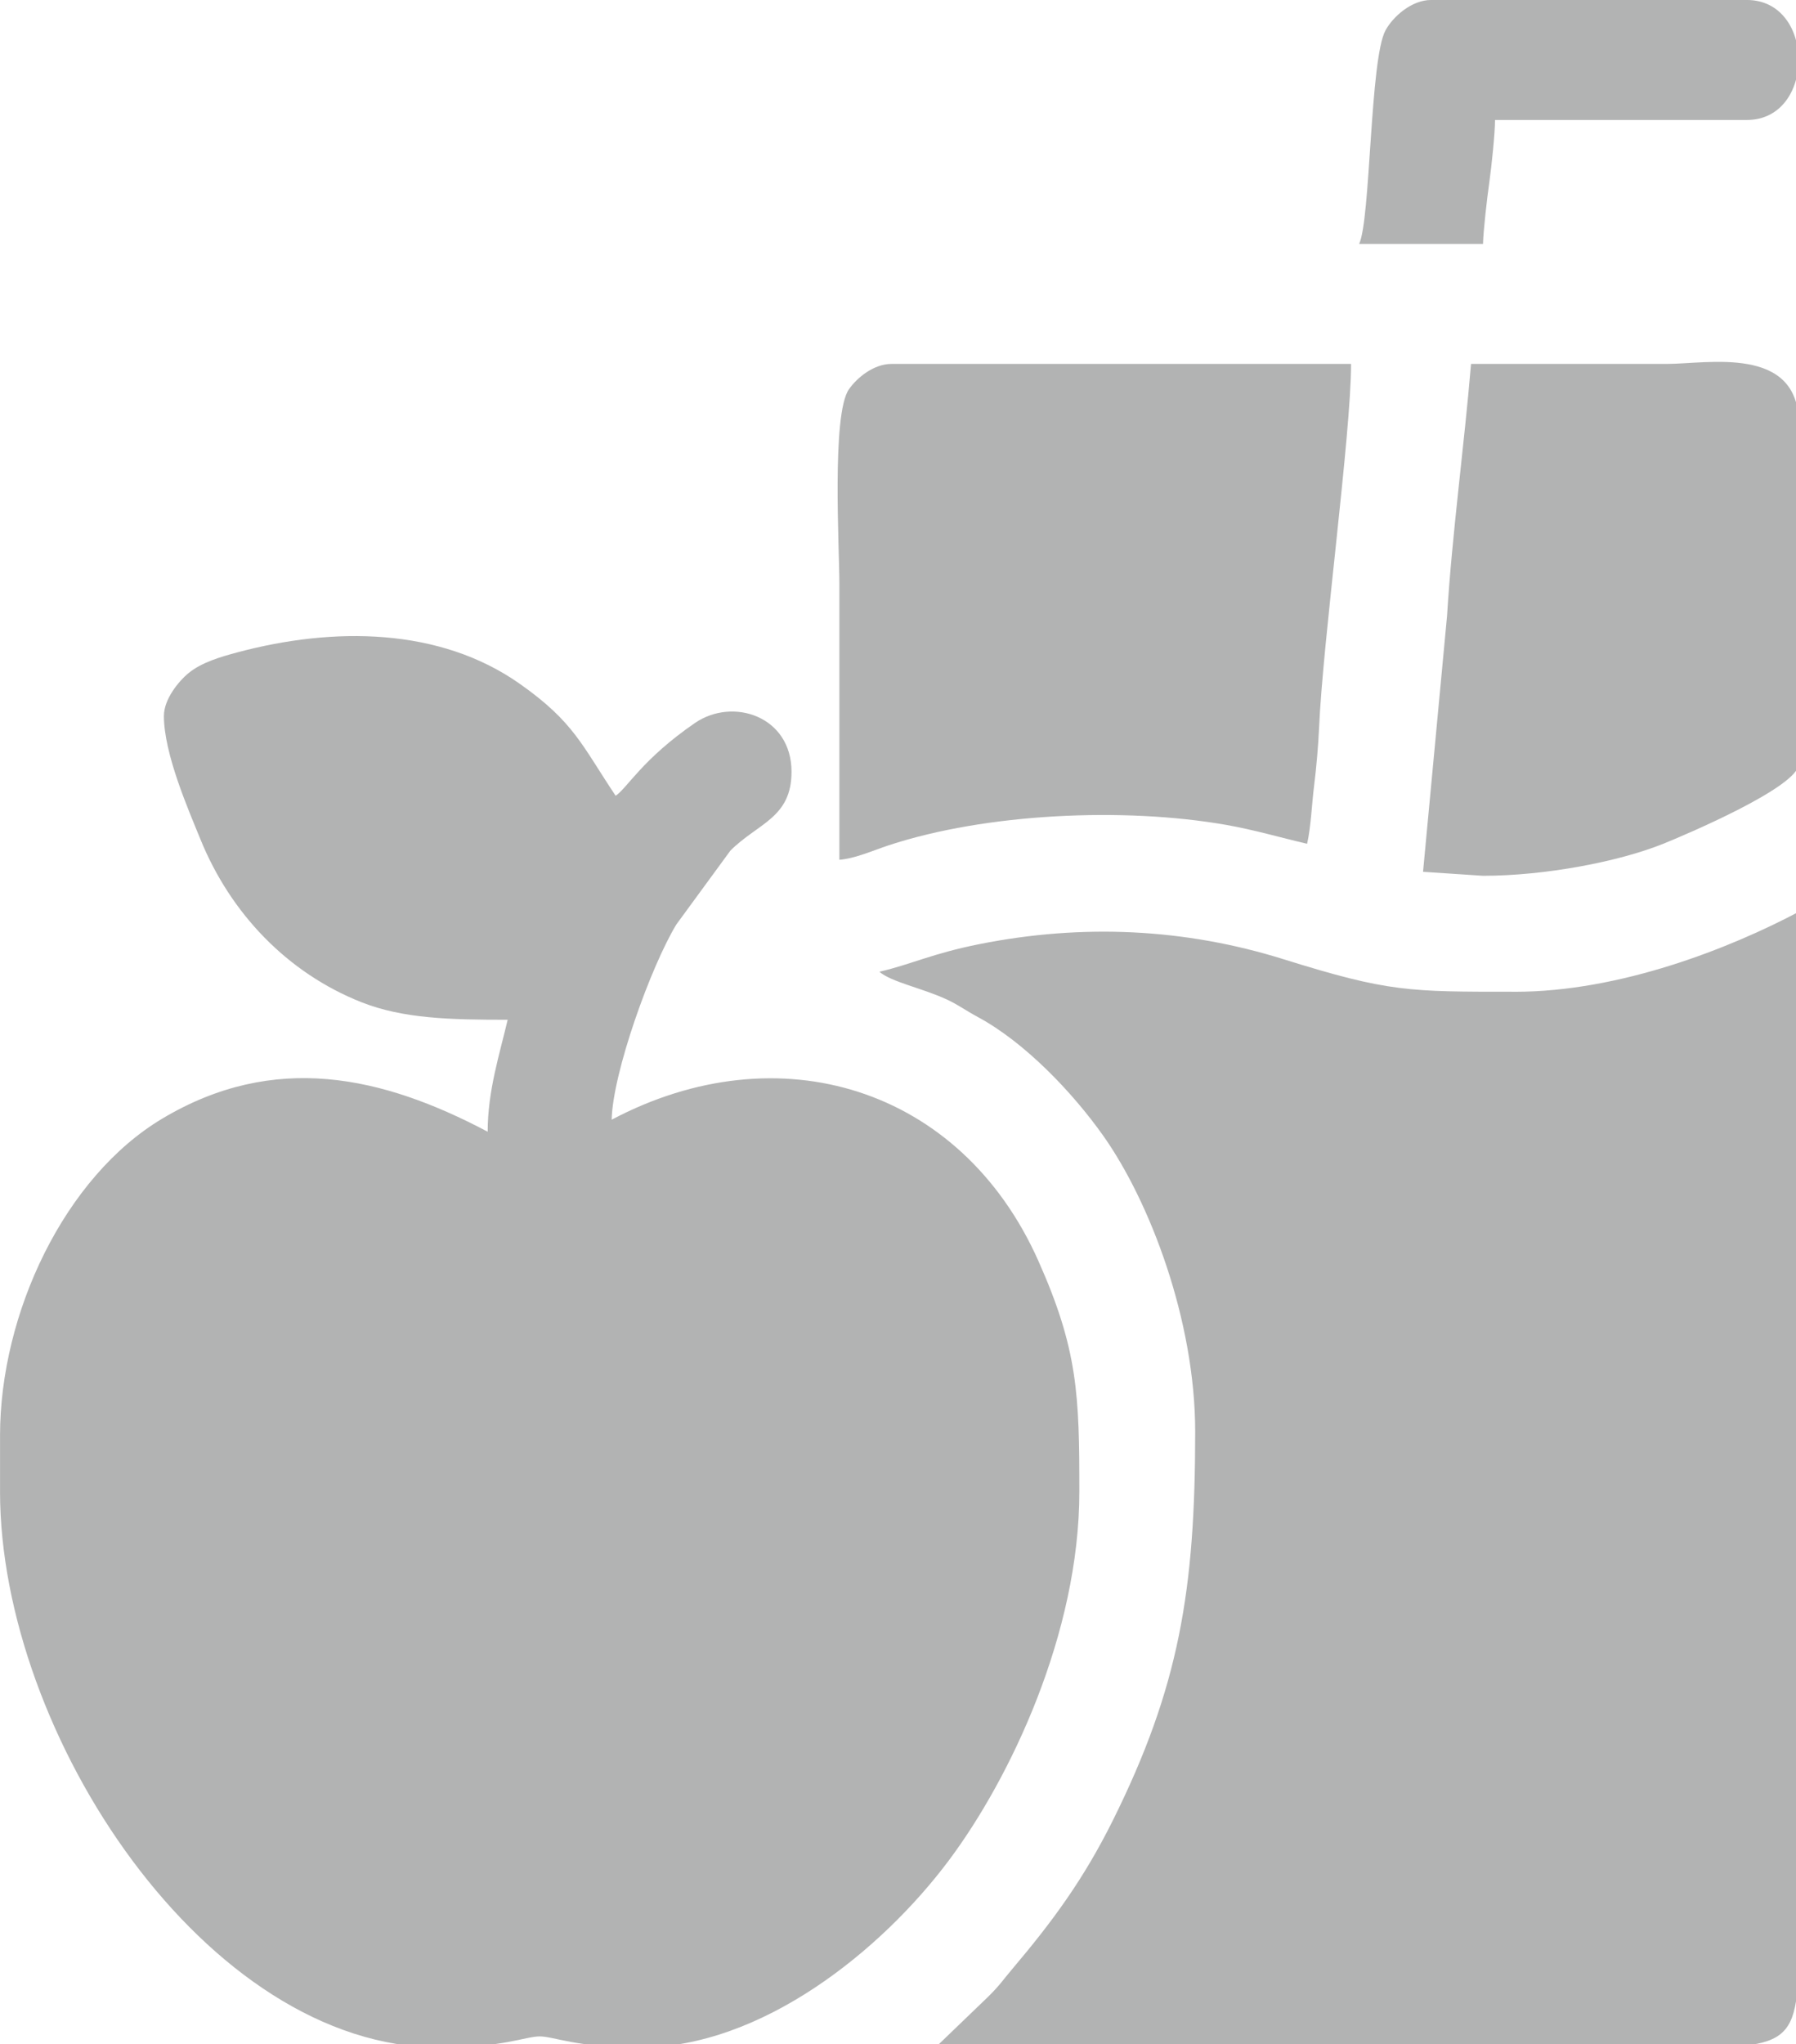 <svg width="52.735" height="60" version="1.1" viewBox="0 0 13.953 15.875" xmlns="http://www.w3.org/2000/svg"><g transform="translate(-61.815 -106.21)"><g transform="matrix(.265 0 0 .265 61.815 106.21)" clip-rule="evenodd" fill="#b2b3b3" fill-rule="evenodd"><path d="m4.805 20.977c0 1.112 0.718 2.749 1.071 3.617 0.879 2.164 2.544 3.914 4.718 4.774 1.227 0.485 2.612 0.515 4.289 0.515-0.231 0.99-0.586 2.079-0.586 3.281-3.099-1.64-6.256-2.338-9.53-0.39-2.878 1.712-4.766 5.714-4.766 9.296v1.641c0 7.105 6.046 16.289 12.891 16.289 1.869 0 2.511-0.325 2.93-0.325s1.06 0.325 2.93 0.325c3.582 0 7.092-2.848 9.058-5.473 1.808-2.413 3.833-6.667 3.833-10.816 0-2.826-0.039-4.157-1.203-6.766-2.267-5.084-7.609-6.725-12.508-4.133 0.031-1.38 1.149-4.49 1.896-5.721l1.585-2.165c0.807-0.807 1.792-0.956 1.792-2.31 0-1.631-1.722-2.193-2.834-1.428-1.541 1.06-1.98 1.902-2.322 2.131-0.989-1.477-1.216-2.159-2.812-3.282-2.345-1.651-5.456-1.678-8.299-0.915-0.472 0.127-1.021 0.288-1.399 0.593-0.304 0.246-0.733 0.776-0.733 1.26z"/><path d="m44.414 29.062c-3.114 0-3.692 0.013-6.782-0.952-2.901-0.907-5.896-1.044-8.912-0.445-1.401 0.279-1.985 0.589-2.939 0.811 0.35 0.304 1.266 0.48 1.992 0.82 0.326 0.153 0.53 0.31 0.898 0.509 1.371 0.739 2.769 2.201 3.672 3.476 1.359 1.919 2.696 5.399 2.696 8.672 0 4.641-0.468 7.483-2.421 11.407-0.859 1.724-1.769 2.954-2.934 4.331-0.297 0.351-0.369 0.48-0.708 0.815l-1.553 1.494h21.914c3.506 0 3.398-0.129 3.398-3.984 0-9.766 1e-4 -19.531 1e-4 -29.297-2.029 1.074-5.244 2.344-8.32 2.344z"/><path d="m24.609 25.195c0.471-0.039 0.99-0.275 1.449-0.426 2.844-0.935 6.879-1.124 9.886-0.597 0.818 0.143 1.606 0.375 2.376 0.554 0.111-0.475 0.143-1.215 0.202-1.673 0.07-0.546 0.128-1.244 0.149-1.726 0.108-2.521 0.938-8.609 0.938-10.663h-13.477c-0.517 0-1.011 0.406-1.246 0.746-0.508 0.735-0.278 4.661-0.278 5.699v8.086z"/><path d="m41.719 25.547 1.758 0.117c1.826 0 3.978-0.414 5.276-0.935 0.626-0.252 3.982-1.67 3.982-2.346v-9.961c0-2.321-2.671-1.758-3.867-1.758h-5.742c-0.199 2.393-0.554 4.961-0.703 7.383z"/><path d="m39.844 7.148h3.633c0.008-0.374 0.12-1.356 0.185-1.808 0.066-0.459 0.167-1.445 0.167-1.825h7.383c2.023 0 2.023-3.516 0-3.516h-9.258c-0.566 0-1.114 0.483-1.336 0.891-0.458 0.842-0.434 5.551-0.773 6.258z"/></g></g></svg>
